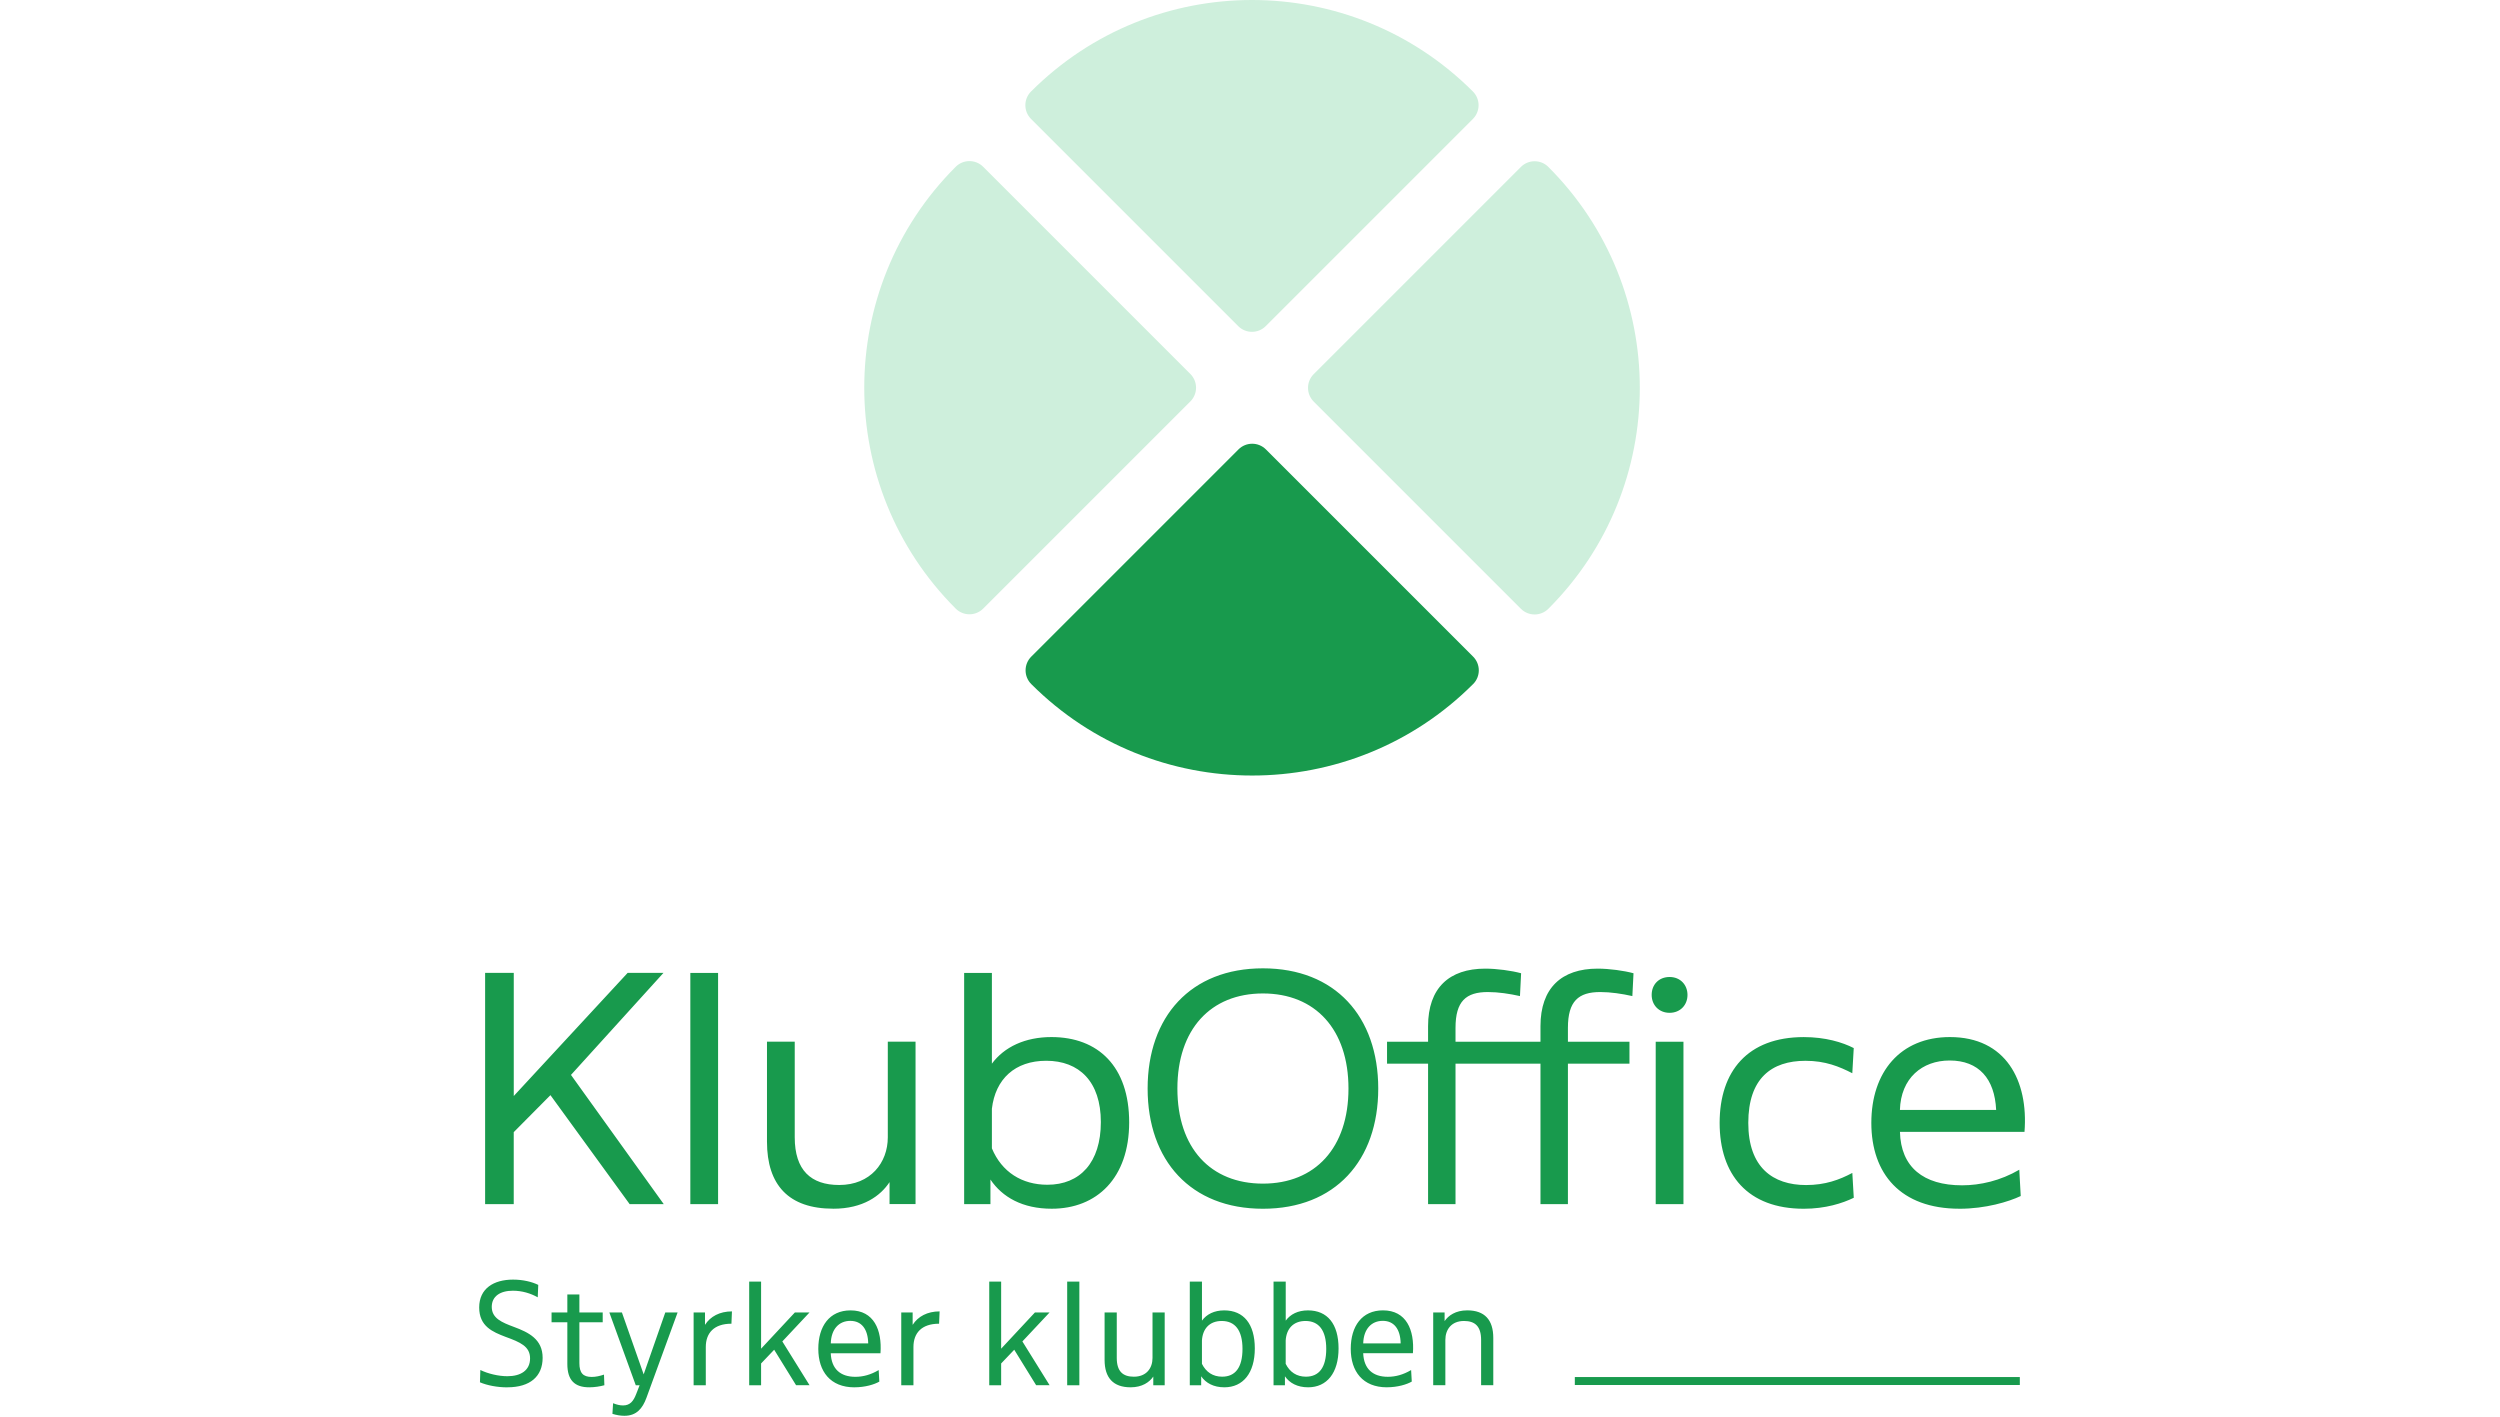 <svg width="300" height="170" viewBox="0 0 300 170" fill="none" xmlns="http://www.w3.org/2000/svg">
<path d="M242.379 165.245H188.979V166.201H242.379V165.245Z" fill="#189A4D"/>
<path d="M58.214 144.493H61.648V135.858L66.053 131.418L75.556 144.493H79.648L68.517 128.99L79.616 116.747H75.317L61.652 131.52V116.747H58.214V144.49V144.493ZM82.84 144.493H86.17V116.751H82.84V144.493ZM99.982 145.047C103.59 145.047 105.67 143.487 106.745 141.855V144.49H109.865V124.999H106.536V136.478C106.536 139.528 104.455 142.199 100.709 142.199C97.311 142.199 95.368 140.43 95.368 136.478V124.999H92.038V136.999C92.038 142.199 94.64 145.043 99.978 145.043L99.982 145.047ZM115.698 144.493H118.853V141.544C120.276 143.661 122.704 145.047 126.207 145.047C131.617 145.047 135.5 141.37 135.5 134.679C135.5 127.987 131.791 124.448 126.171 124.448C123.015 124.448 120.518 125.628 119.027 127.64V116.751H115.698V144.493ZM119.027 137.802V133.05C119.443 129.478 121.803 127.292 125.548 127.292C129.5 127.292 132.102 129.789 132.102 134.646C132.102 139.502 129.605 142.17 125.686 142.17C122.635 142.17 120.207 140.643 119.027 137.802ZM151.55 145.05C160.221 145.05 165.389 139.26 165.389 130.625C165.389 121.99 160.221 116.2 151.55 116.2C142.88 116.2 137.715 121.99 137.715 130.625C137.715 139.26 142.883 145.05 151.55 145.05ZM141.287 130.625C141.287 123.518 145.275 119.215 151.55 119.215C157.826 119.215 161.817 123.514 161.817 130.625C161.817 137.736 157.829 142.035 151.55 142.035C145.272 142.035 141.287 137.769 141.287 130.625ZM171.369 144.496H174.662V127.643H182.048V125.008H174.662V123.344C174.662 120.152 175.911 119.045 178.545 119.045C179.794 119.045 181.147 119.251 182.396 119.53L182.533 116.79C181.39 116.479 179.62 116.236 178.234 116.236C173.899 116.236 171.369 118.56 171.369 123.137V125.008H166.444V127.643H171.369V144.496ZM184.857 144.496H188.15V127.643H195.536V125.008H188.15V123.344C188.15 120.152 189.398 119.045 192.033 119.045C193.282 119.045 194.635 119.251 195.883 119.53L196.021 116.79C194.877 116.479 193.108 116.236 191.722 116.236C187.386 116.236 184.857 118.56 184.857 123.137V125.008H179.931V127.643H184.857V144.496ZM198.685 144.496H202.015V125.005H198.685V144.496ZM198.2 119.389C198.2 120.601 199.069 121.538 200.35 121.538C201.631 121.538 202.499 120.601 202.499 119.389C202.499 118.176 201.631 117.239 200.35 117.239C199.069 117.239 198.2 118.14 198.2 119.389ZM216.453 145.05C219.054 145.05 221.099 144.391 222.453 143.733L222.279 140.751C220.719 141.583 219.018 142.206 216.731 142.206C212.743 142.206 209.794 140.089 209.794 134.751C209.794 129.413 212.569 127.296 216.659 127.296C219.051 127.296 220.716 127.99 222.276 128.787L222.449 125.769C221.096 125.074 219.051 124.451 216.449 124.451C209.722 124.451 206.356 128.544 206.356 134.751C206.356 140.957 209.722 145.05 216.449 145.05H216.453ZM235.134 145.05C238.254 145.05 241.029 144.218 242.487 143.523L242.314 140.367C240.059 141.685 237.631 142.238 235.449 142.238C230.802 142.238 228.095 140.053 227.994 135.822H242.94C243.425 129.649 240.685 124.448 233.994 124.448C228.03 124.448 224.56 128.646 224.56 134.747C224.56 140.849 228.063 145.047 235.137 145.047L235.134 145.05ZM227.99 133.191C228.095 129.377 230.661 127.26 233.954 127.26C237.457 127.26 239.365 129.445 239.538 133.191H227.99Z" fill="#189A4D"/>
<path d="M60.889 166.477C63.625 166.477 65.116 165.156 65.116 162.934C65.116 160.713 63.454 159.887 61.652 159.222C60.236 158.694 59.011 158.196 59.011 156.83C59.011 155.555 60.02 154.886 61.544 154.886C62.648 154.886 63.674 155.198 64.529 155.679L64.591 154.188C63.828 153.815 62.756 153.553 61.56 153.553C59.243 153.553 57.503 154.624 57.503 156.895C57.503 159.166 59.119 159.831 60.672 160.424C62.412 161.06 63.608 161.558 63.608 163.003C63.608 164.448 62.491 165.146 60.889 165.146C59.817 165.146 58.572 164.851 57.641 164.399L57.595 165.877C58.467 166.251 59.692 166.483 60.889 166.483V166.477ZM70.706 166.477C71.358 166.477 72.01 166.369 72.525 166.228L72.479 164.953C71.981 165.123 71.486 165.232 71.004 165.232C69.962 165.232 69.526 164.75 69.526 163.57V158.675H72.325V157.495H69.526V155.335H68.081V157.495H66.187V158.675H68.081V163.678C68.081 165.622 68.953 166.477 70.709 166.477H70.706ZM74.927 169.895C76.388 169.895 77.103 169.01 77.568 167.752L81.313 157.495H79.835L77.24 164.924L74.629 157.495H73.121L76.29 166.228H76.755L76.336 167.299C76.024 168.109 75.621 168.653 74.766 168.653C74.392 168.653 74.006 168.561 73.57 168.387L73.491 169.662C73.99 169.816 74.471 169.895 74.92 169.895H74.927ZM83.234 166.228H84.695V161.643C84.695 159.982 85.659 158.845 87.772 158.845L87.834 157.367C86.373 157.367 85.239 157.973 84.6 158.983V157.492H83.234V166.224V166.228ZM89.902 166.228H91.331V163.616L92.9 161.968L95.528 166.224H97.144L93.88 160.972L97.144 157.492H95.388L91.331 161.843V153.792H89.902V166.224V166.228ZM102.538 166.477C103.813 166.477 104.93 166.136 105.52 165.792L105.441 164.409C104.494 164.969 103.577 165.218 102.643 165.218C100.857 165.218 99.769 164.285 99.69 162.391H105.657C105.861 159.592 104.864 157.246 102.066 157.246C99.533 157.246 98.196 159.156 98.196 161.863C98.196 164.57 99.641 166.48 102.531 166.48L102.538 166.477ZM99.694 161.208C99.739 159.484 100.686 158.504 102.04 158.504C103.393 158.504 104.153 159.5 104.186 161.208H99.694ZM108.151 166.228H109.613V161.643C109.613 159.982 110.576 158.845 112.69 158.845L112.752 157.367C111.29 157.367 110.157 157.973 109.518 158.983V157.492H108.151V166.224V166.228ZM118.709 166.228H120.138V163.616L121.708 161.968L124.336 166.224H125.951L122.687 160.972L125.951 157.492H124.195L120.138 161.843V153.792H118.709V166.224V166.228ZM128.062 166.228H129.523V153.795H128.062V166.228ZM135.674 166.477C137.073 166.477 137.941 165.854 138.394 165.186V166.228H139.763V157.495H138.302V162.951C138.302 164.18 137.571 165.205 136.064 165.205C134.76 165.205 134.012 164.583 134.012 162.951V157.495H132.551V163.184C132.551 165.343 133.593 166.477 135.674 166.477ZM142.772 166.228H144.141V165.156C144.702 165.966 145.632 166.477 146.923 166.477C149.178 166.477 150.577 164.753 150.577 161.814C150.577 158.874 149.24 157.246 146.91 157.246C145.698 157.246 144.797 157.711 144.236 158.475V153.795H142.775V166.228H142.772ZM144.233 163.662V160.863C144.312 159.481 145.118 158.517 146.612 158.517C148.182 158.517 149.099 159.605 149.099 161.86C149.099 164.114 148.228 165.202 146.658 165.202C145.554 165.202 144.731 164.658 144.233 163.662ZM152.822 166.228H154.192V165.156C154.752 165.966 155.683 166.477 156.974 166.477C159.228 166.477 160.627 164.753 160.627 161.814C160.627 158.874 159.29 157.246 156.961 157.246C155.748 157.246 154.847 157.711 154.287 158.475V153.795H152.825V166.228H152.822ZM154.283 163.662V160.863C154.362 159.481 155.168 158.517 156.662 158.517C158.232 158.517 159.149 159.605 159.149 161.86C159.149 164.114 158.278 165.202 156.708 165.202C155.604 165.202 154.781 164.658 154.283 163.662ZM166.431 166.474C167.705 166.474 168.823 166.133 169.413 165.789L169.334 164.406C168.387 164.966 167.47 165.215 166.536 165.215C164.75 165.215 163.662 164.281 163.583 162.387H169.55C169.754 159.589 168.757 157.243 165.959 157.243C163.426 157.243 162.089 159.153 162.089 161.86C162.089 164.566 163.534 166.477 166.424 166.477L166.431 166.474ZM163.586 161.204C163.632 159.481 164.579 158.501 165.933 158.501C167.286 158.501 168.046 159.497 168.079 161.204H163.586ZM171.982 166.224H173.443V160.785C173.443 159.543 174.174 158.517 175.681 158.517C176.986 158.517 177.733 159.14 177.733 160.785V166.224H179.194V160.552C179.194 158.376 178.152 157.243 176.071 157.243C174.672 157.243 173.804 157.865 173.352 158.534V157.492H171.985V166.224H171.982Z" fill="#189A4D"/>
<path d="M185.804 20.036C200.435 34.667 200.435 58.422 185.804 73.053C184.893 73.964 183.418 73.964 182.507 73.053L157.646 48.191C156.735 47.28 156.735 45.806 157.646 44.895L182.507 20.033C183.418 19.122 184.893 19.122 185.804 20.033V20.036Z" fill="#CEEFDC"/>
<path d="M176.77 82.091C162.139 96.722 138.384 96.722 123.753 82.091C122.842 81.18 122.842 79.705 123.753 78.794L148.615 53.932C149.526 53.021 151 53.021 151.911 53.932L176.773 78.794C177.684 79.705 177.684 81.18 176.773 82.091H176.77Z" fill="#189A4D"/>
<path d="M123.726 14.275L148.588 39.137C149.499 40.048 150.973 40.048 151.884 39.137L176.746 14.275C177.657 13.364 177.657 11.889 176.746 10.978C162.108 -3.659 138.37 -3.659 123.726 10.978C122.815 11.889 122.815 13.364 123.726 14.275Z" fill="#CEEFDC"/>
<path d="M142.843 48.17L117.981 73.032C117.07 73.943 115.595 73.943 114.684 73.032C100.053 58.4 100.053 34.646 114.684 20.015C115.595 19.104 117.07 19.104 117.981 20.015L142.843 44.877C143.754 45.788 143.754 47.262 142.843 48.173V48.17Z" fill="#CEEFDC"/>
</svg>
